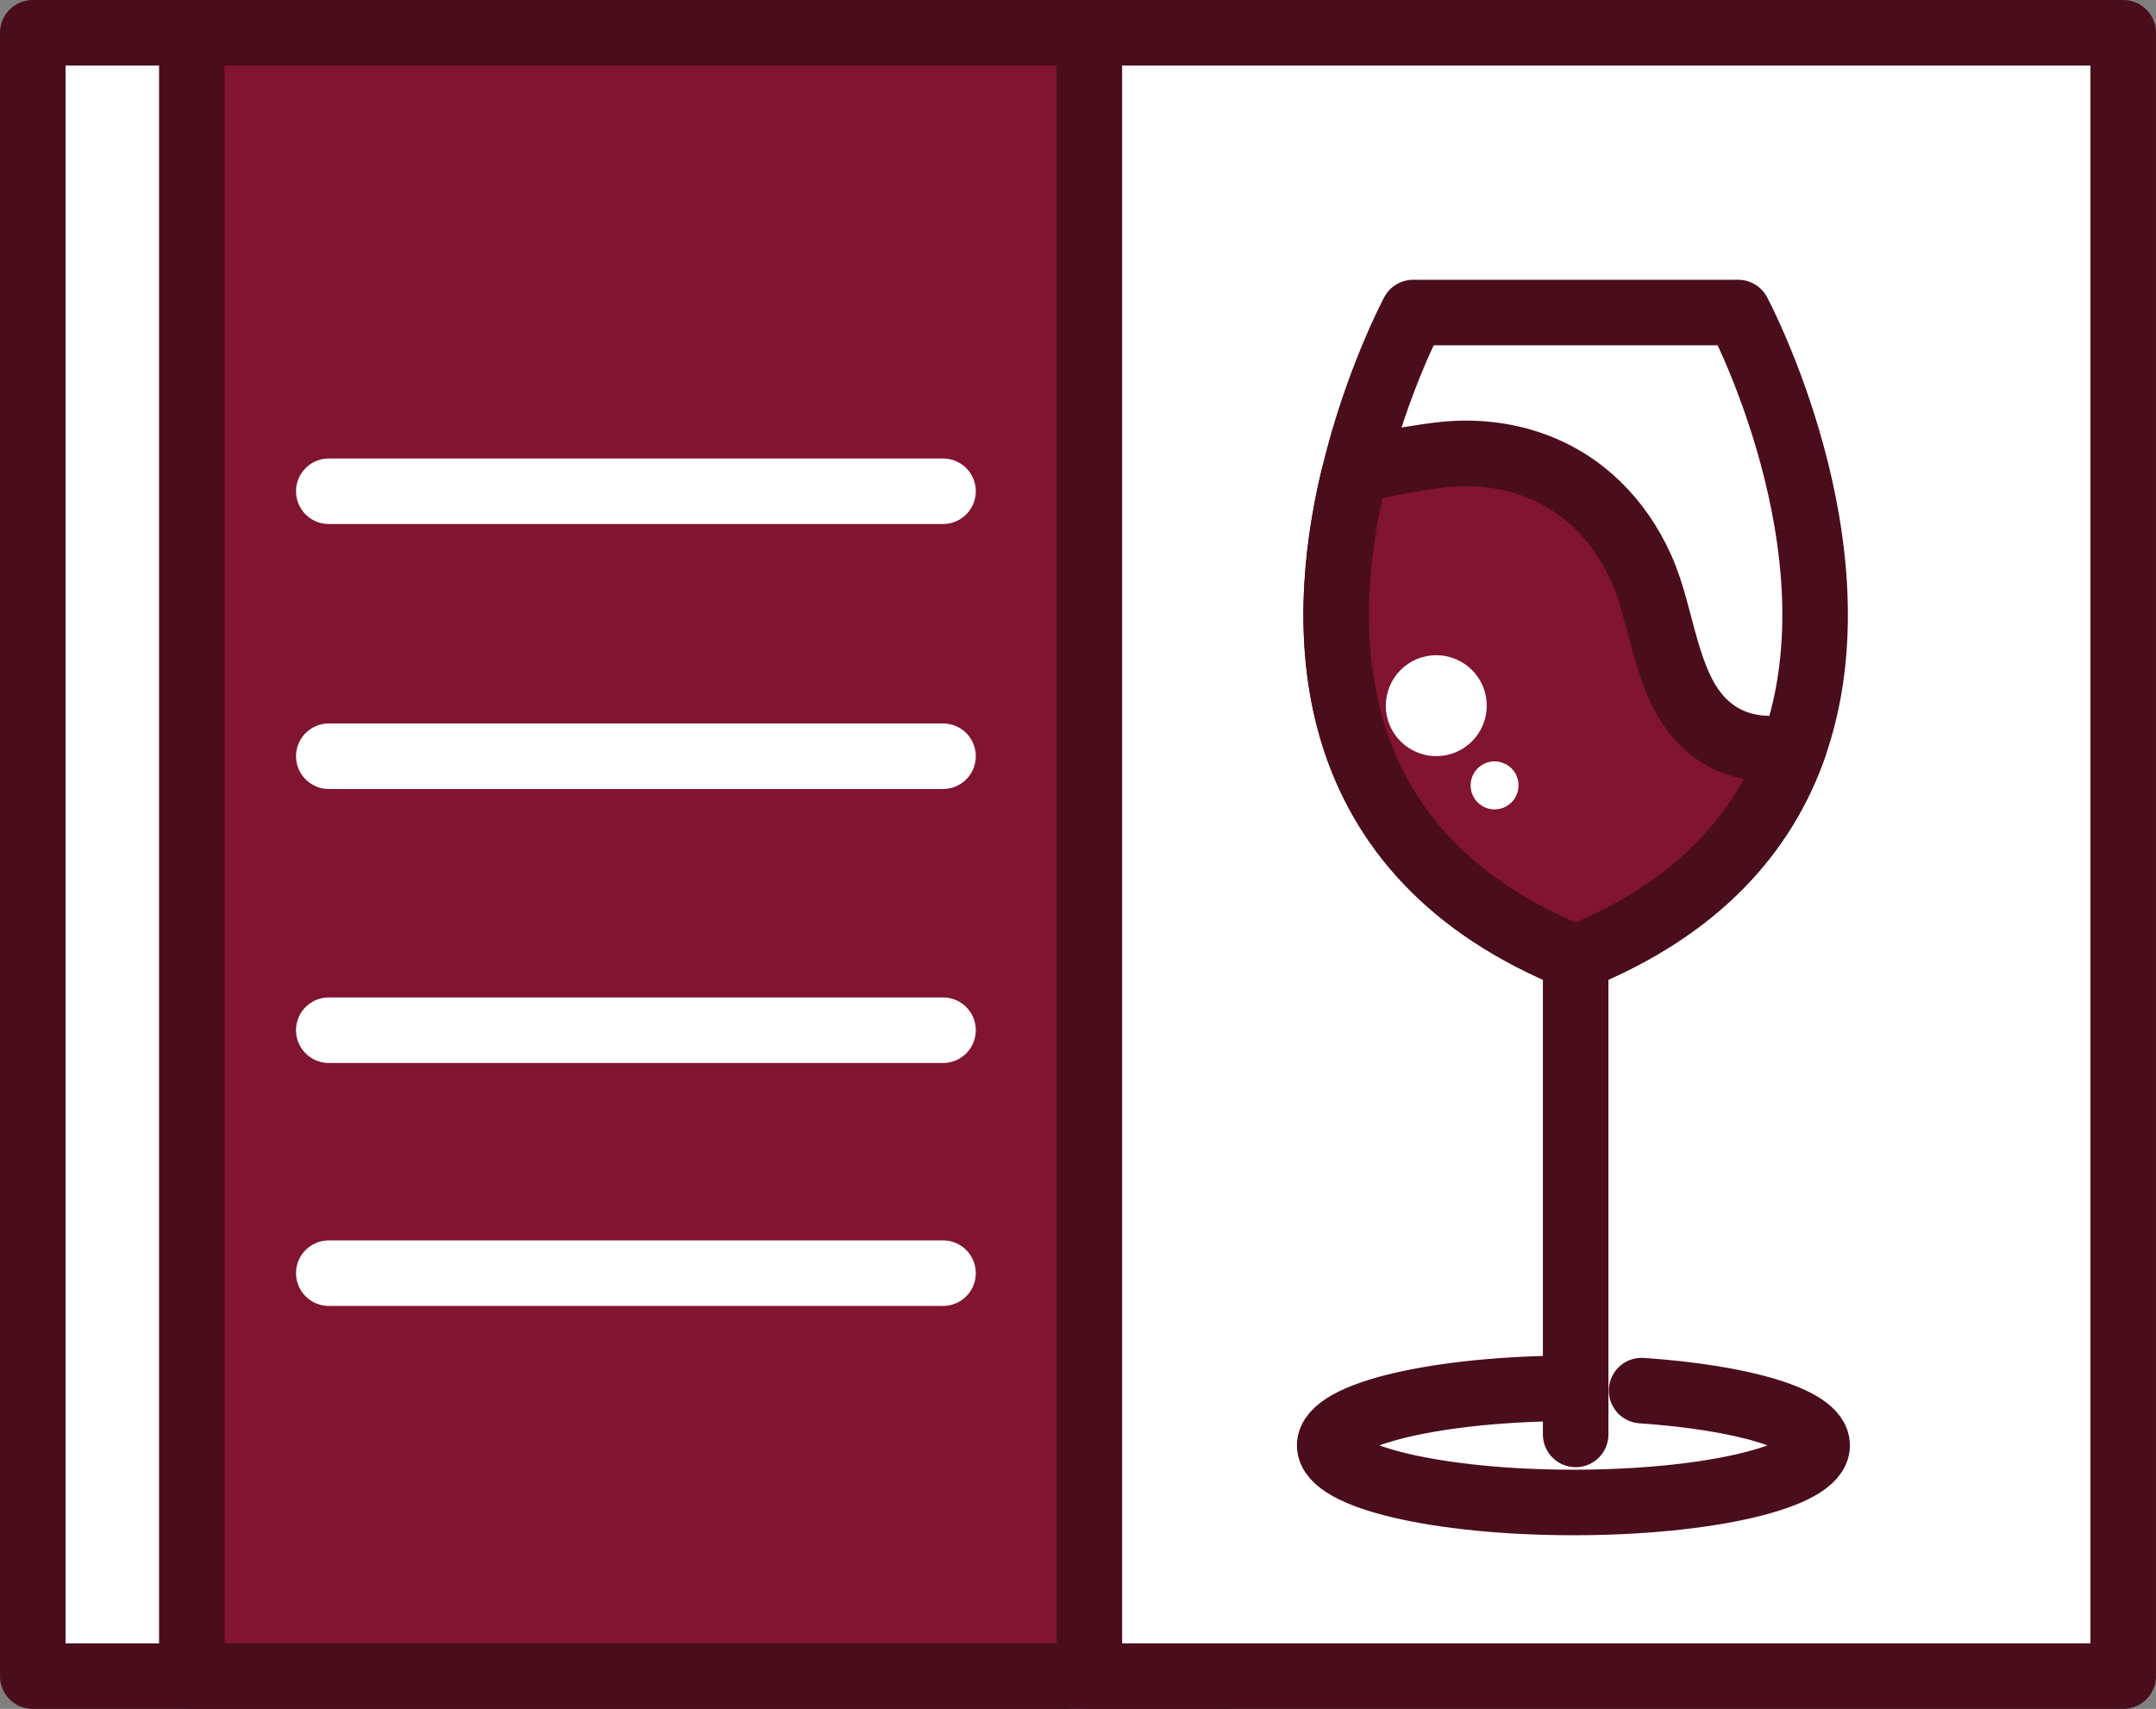 <svg xmlns="http://www.w3.org/2000/svg" id="b" data-name="Layer 2" width="92.262mm" height="73.141mm"
     viewBox="0 0 261.53 207.33">
    <rect x="0" y="0" width="261.53" height="207.33" fill="#808080" stroke="none"/>
    <g id="c" data-name="Capa 1">
        <g>
            <rect x="3.976" y="3.976" width="125.424" height="199.378"
                  style="fill: #fff; stroke: #4a0d1c; stroke-linecap: round; stroke-linejoin: round; stroke-width: 7.952px;"></rect>
            <rect x="23.27" y="3.976" width="125.42" height="199.378"
                  style="fill: #811430; stroke: #4a0d1c; stroke-linecap: round; stroke-linejoin: round; stroke-width: 7.952px;"></rect>
            <rect x="132.144" y="3.976" width="125.41" height="199.378"
                  style="fill: #fff; stroke: #4a0d1c; stroke-linecap: round; stroke-linejoin: round; stroke-width: 7.952px;"></rect>
            <g>
                <g>
                    <path d="m199.132,168.713c12.315.84,21.297,3.492,21.297,6.646,0,3.823-13.237,6.926-29.558,6.926-16.333,0-29.572-3.103-29.572-6.926,0-3.822,13.239-6.926,29.572-6.926"
                          style="fill: #fff; stroke: #4a0d1c; stroke-linecap: round; stroke-linejoin: round; stroke-width: 7.952px;"></path>
                    <line x1="191.134" y1="92.521" x2="191.134" y2="174.028"
                          style="fill: #fff; stroke: #4a0d1c; stroke-linecap: round; stroke-linejoin: round; stroke-width: 7.952px;"></line>
                    <path d="m217.628,90.567h-.003c-3.572,10.202-11.419,19.601-26.491,25.664-31.331-12.604-31.43-39.613-26.942-58.36,2.744-11.54,7.229-19.952,7.229-19.952h39.419s15.235,28.58,6.789,52.648Z"
                          style="fill: #fff; stroke: #4a0d1c; stroke-linecap: round; stroke-linejoin: round; stroke-width: 7.952px;"></path>
                    <path d="m217.625,90.567c-3.572,10.202-11.419,19.601-26.491,25.664-31.331-12.604-31.43-39.613-26.942-58.36.321-1.353,9.599-2.597,10.974-2.729,3.576-.364,7.198-.009,10.598,1.175,6.188,2.157,10.699,6.771,13.345,12.681,2.537,5.658,2.861,13.638,7.176,18.279,3.017,3.246,7.083,4.033,11.342,3.291Z"
                          style="fill: #811430; stroke: #4a0d1c; stroke-linecap: round; stroke-linejoin: round; stroke-width: 7.952px;"></path>
                </g>
                <path d="m179.869,83.242c1.313,3.115-.151,6.707-3.272,8.018-3.115,1.31-6.697-.152-8.014-3.27-1.313-3.119.157-6.707,3.272-8.021,3.112-1.308,6.7.157,8.014,3.272Z"
                      style="fill: #fff;"></path>
                <path d="m183.977,94.158c.621,1.486-.08,3.189-1.549,3.811-1.492.629-3.192-.077-3.813-1.561-.621-1.478.077-3.184,1.555-3.811,1.478-.618,3.18.08,3.808,1.56Z"
                      style="fill: #fff;"></path>
            </g>
            <line x1="39.884" y1="59.601" x2="114.392" y2="59.601"
                  style="fill: #fff; stroke: #fff; stroke-linecap: round; stroke-linejoin: round; stroke-width: 7.952px;"></line>
            <line x1="39.884" y1="91.748" x2="114.392" y2="91.748"
                  style="fill: #fff; stroke: #fff; stroke-linecap: round; stroke-linejoin: round; stroke-width: 7.952px;"></line>
            <line x1="39.884" y1="124.989" x2="114.392" y2="124.989"
                  style="fill: #fff; stroke: #fff; stroke-linecap: round; stroke-linejoin: round; stroke-width: 7.952px;"></line>
            <line x1="39.884" y1="154.465" x2="114.392" y2="154.465"
                  style="fill: #fff; stroke: #fff; stroke-linecap: round; stroke-linejoin: round; stroke-width: 7.952px;"></line>
        </g>
    </g>
</svg>
